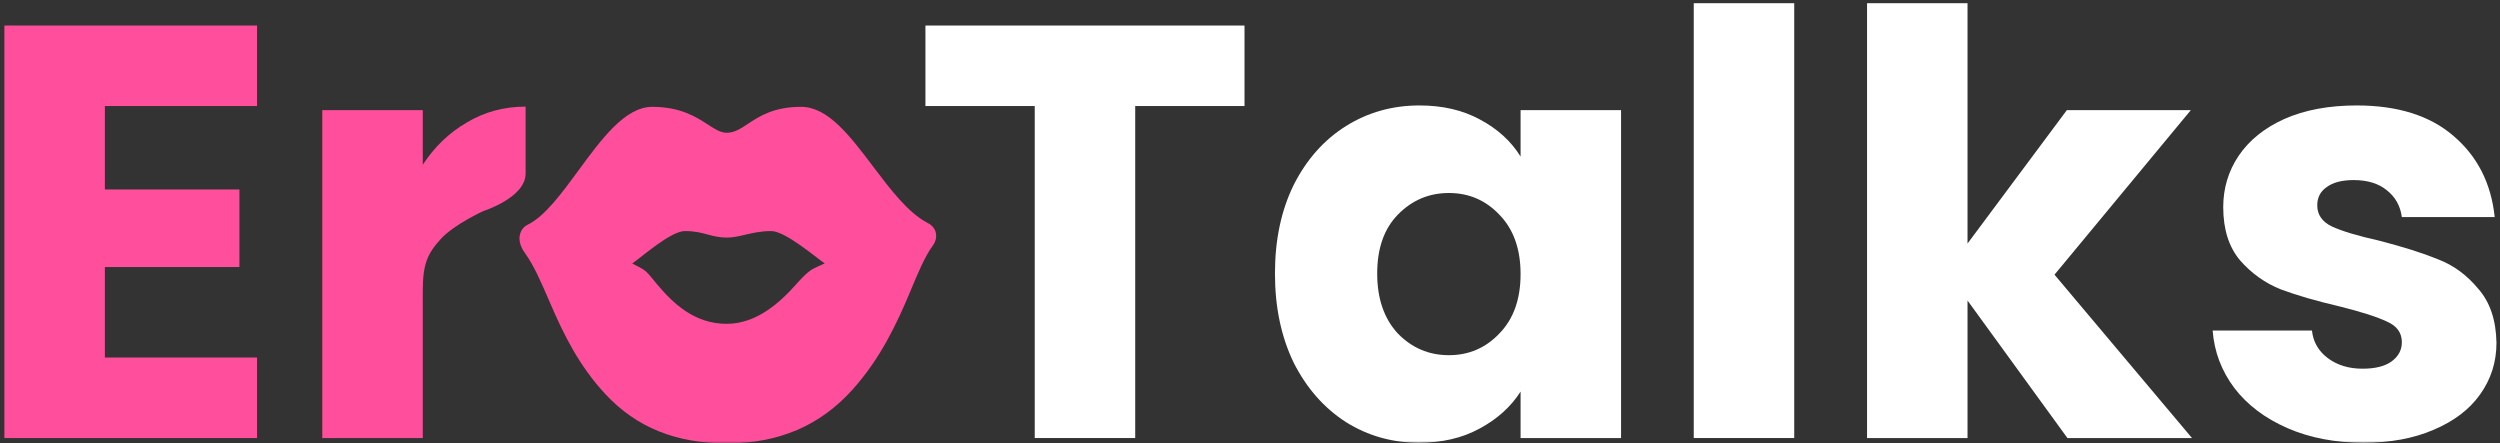 <svg width="468" height="83" viewBox="0 0 468 83" fill="none" xmlns="http://www.w3.org/2000/svg">
    <rect x="0" y="0" width="468" height="83" fill="#333333" stroke="none"/>
    <g clip-path="url(#clip0_34_271)">
        <mask id="mask0_34_271" style="mask-type:luminance" maskUnits="userSpaceOnUse" x="0" y="0" width="468" height="83">
            <path d="M468 0H0V83H468V0Z" fill="white"/>
        </mask>
        <g mask="url(#mask0_34_271)">
            <path d="M19.63 19.85V35.47H44.82V49.99H19.63V66.93H48.12V82H0.82V4.78H48.12V19.85H19.63Z" fill="#FF4F9C"/>
            <path d="M79.142 30.85C81.342 27.477 84.092 24.837 87.392 22.93C90.692 20.95 94.358 19.96 98.392 19.96C98.392 19.96 98.392 28 98.392 32.5C98.392 37 90.5 39.5 90.5 39.5C90.5 39.5 85 42 82.5 44.75C80 47.5 79.142 49.45 79.142 54.51V82H60.332V20.62H79.142V30.85Z" fill="#FF4F9C"/>
            <path d="M232.972 4.78V19.85H212.512V82H193.702V19.85H173.242V4.78H232.972Z" fill="white"/>
            <path d="M238.672 51.2C238.672 44.893 239.845 39.357 242.192 34.59C244.612 29.823 247.875 26.157 251.982 23.59C256.088 21.023 260.672 19.74 265.732 19.74C270.058 19.74 273.835 20.62 277.062 22.38C280.362 24.14 282.892 26.45 284.652 29.31V20.62H303.462V82H284.652V73.31C282.818 76.17 280.252 78.48 276.952 80.24C273.725 82 269.948 82.88 265.622 82.88C260.635 82.88 256.088 81.597 251.982 79.03C247.875 76.39 244.612 72.687 242.192 67.92C239.845 63.08 238.672 57.507 238.672 51.2ZM284.652 51.31C284.652 46.617 283.332 42.913 280.692 40.2C278.125 37.487 274.972 36.13 271.232 36.13C267.492 36.13 264.302 37.487 261.662 40.2C259.095 42.84 257.812 46.507 257.812 51.2C257.812 55.893 259.095 59.633 261.662 62.42C264.302 65.133 267.492 66.49 271.232 66.49C274.972 66.49 278.125 65.133 280.692 62.42C283.332 59.707 284.652 56.003 284.652 51.31Z" fill="white"/>
            <path d="M335.88 0.6V82H317.07V0.6H335.88Z" fill="white"/>
            <path d="M387.021 82L368.321 56.26V82H349.511V0.6H368.321V45.59L386.911 20.62H410.121L384.601 51.42L410.341 82H387.021Z" fill="white"/>
            <path d="M442.479 82.88C437.126 82.88 432.359 81.963 428.179 80.13C423.999 78.297 420.699 75.803 418.279 72.65C415.859 69.423 414.503 65.83 414.209 61.87H432.799C433.019 63.997 434.009 65.72 435.769 67.04C437.529 68.36 439.693 69.02 442.259 69.02C444.606 69.02 446.403 68.58 447.649 67.7C448.969 66.747 449.629 65.537 449.629 64.07C449.629 62.31 448.713 61.027 446.879 60.22C445.046 59.34 442.076 58.387 437.969 57.36C433.569 56.333 429.903 55.27 426.969 54.17C424.036 52.997 421.506 51.2 419.379 48.78C417.253 46.287 416.189 42.95 416.189 38.77C416.189 35.25 417.143 32.06 419.049 29.2C421.029 26.267 423.889 23.957 427.629 22.27C431.443 20.583 435.953 19.74 441.159 19.74C448.859 19.74 454.909 21.647 459.309 25.46C463.783 29.273 466.349 34.333 467.009 40.64H449.629C449.336 38.513 448.383 36.827 446.769 35.58C445.229 34.333 443.176 33.71 440.609 33.71C438.409 33.71 436.723 34.15 435.549 35.03C434.376 35.837 433.789 36.973 433.789 38.44C433.789 40.2 434.706 41.52 436.539 42.4C438.446 43.28 441.379 44.16 445.339 45.04C449.886 46.213 453.589 47.387 456.449 48.56C459.309 49.66 461.803 51.493 463.929 54.06C466.129 56.553 467.266 59.927 467.339 64.18C467.339 67.773 466.313 71 464.259 73.86C462.279 76.647 459.383 78.847 455.569 80.46C451.829 82.073 447.466 82.88 442.479 82.88Z" fill="white"/>
            <path d="M175.217 43.73C175.012 42.45 173.994 41.916 173.611 41.715L173.584 41.701C169.955 39.789 166.651 35.417 163.456 31.189C159.109 25.435 155.002 20 149.962 20C144.828 20 142.151 21.77 140 23.192C138.598 24.119 137.49 24.852 136.032 24.852C134.889 24.852 133.849 24.179 132.532 23.326C130.365 21.922 127.396 20 122.102 20C117.02 20 112.589 26.045 108.303 31.892C105.186 36.143 101.964 40.54 98.775 42.067C98.406 42.244 97.524 42.794 97.299 44.078C97.116 45.125 97.449 46.242 98.288 47.398C99.965 49.708 101.366 52.962 102.988 56.73C105.53 62.633 108.41 68.513 113.376 73.83C119.139 80.001 126.544 83 136.013 83C145.809 83 153.537 79.69 159.637 72.882C164.831 67.085 167.887 60.576 170.343 54.695C171.846 51.095 173.144 47.987 174.568 46.058C175.262 45.118 175.304 44.273 175.217 43.73ZM123.039 53.268C122.216 52.3 121.674 51.544 121 50.896C120.207 50.133 118.289 49.362 118.359 49.314C120.161 48.086 125.555 43.258 128.205 43.258C130.156 43.258 131.399 43.602 132.602 43.935C133.608 44.214 134.826 44.478 136.028 44.478C137.216 44.478 138.321 44.218 139.492 43.942C140.855 43.621 142.399 43.258 144.364 43.258C147.015 43.258 152.587 48.084 154.39 49.314C154.421 49.335 152.521 50.066 151.719 50.626C150.918 51.185 149.95 52.195 149.1 53.155C145.991 56.666 141.631 60.62 136.032 60.62C129.915 60.62 125.984 56.731 123.039 53.268Z" fill="#FF4F9C"/>
        </g>
    </g>
    <defs>
        <clipPath id="clip0_34_271">
            <rect width="468" height="83" fill="white"/>
        </clipPath>
    </defs>
</svg>
